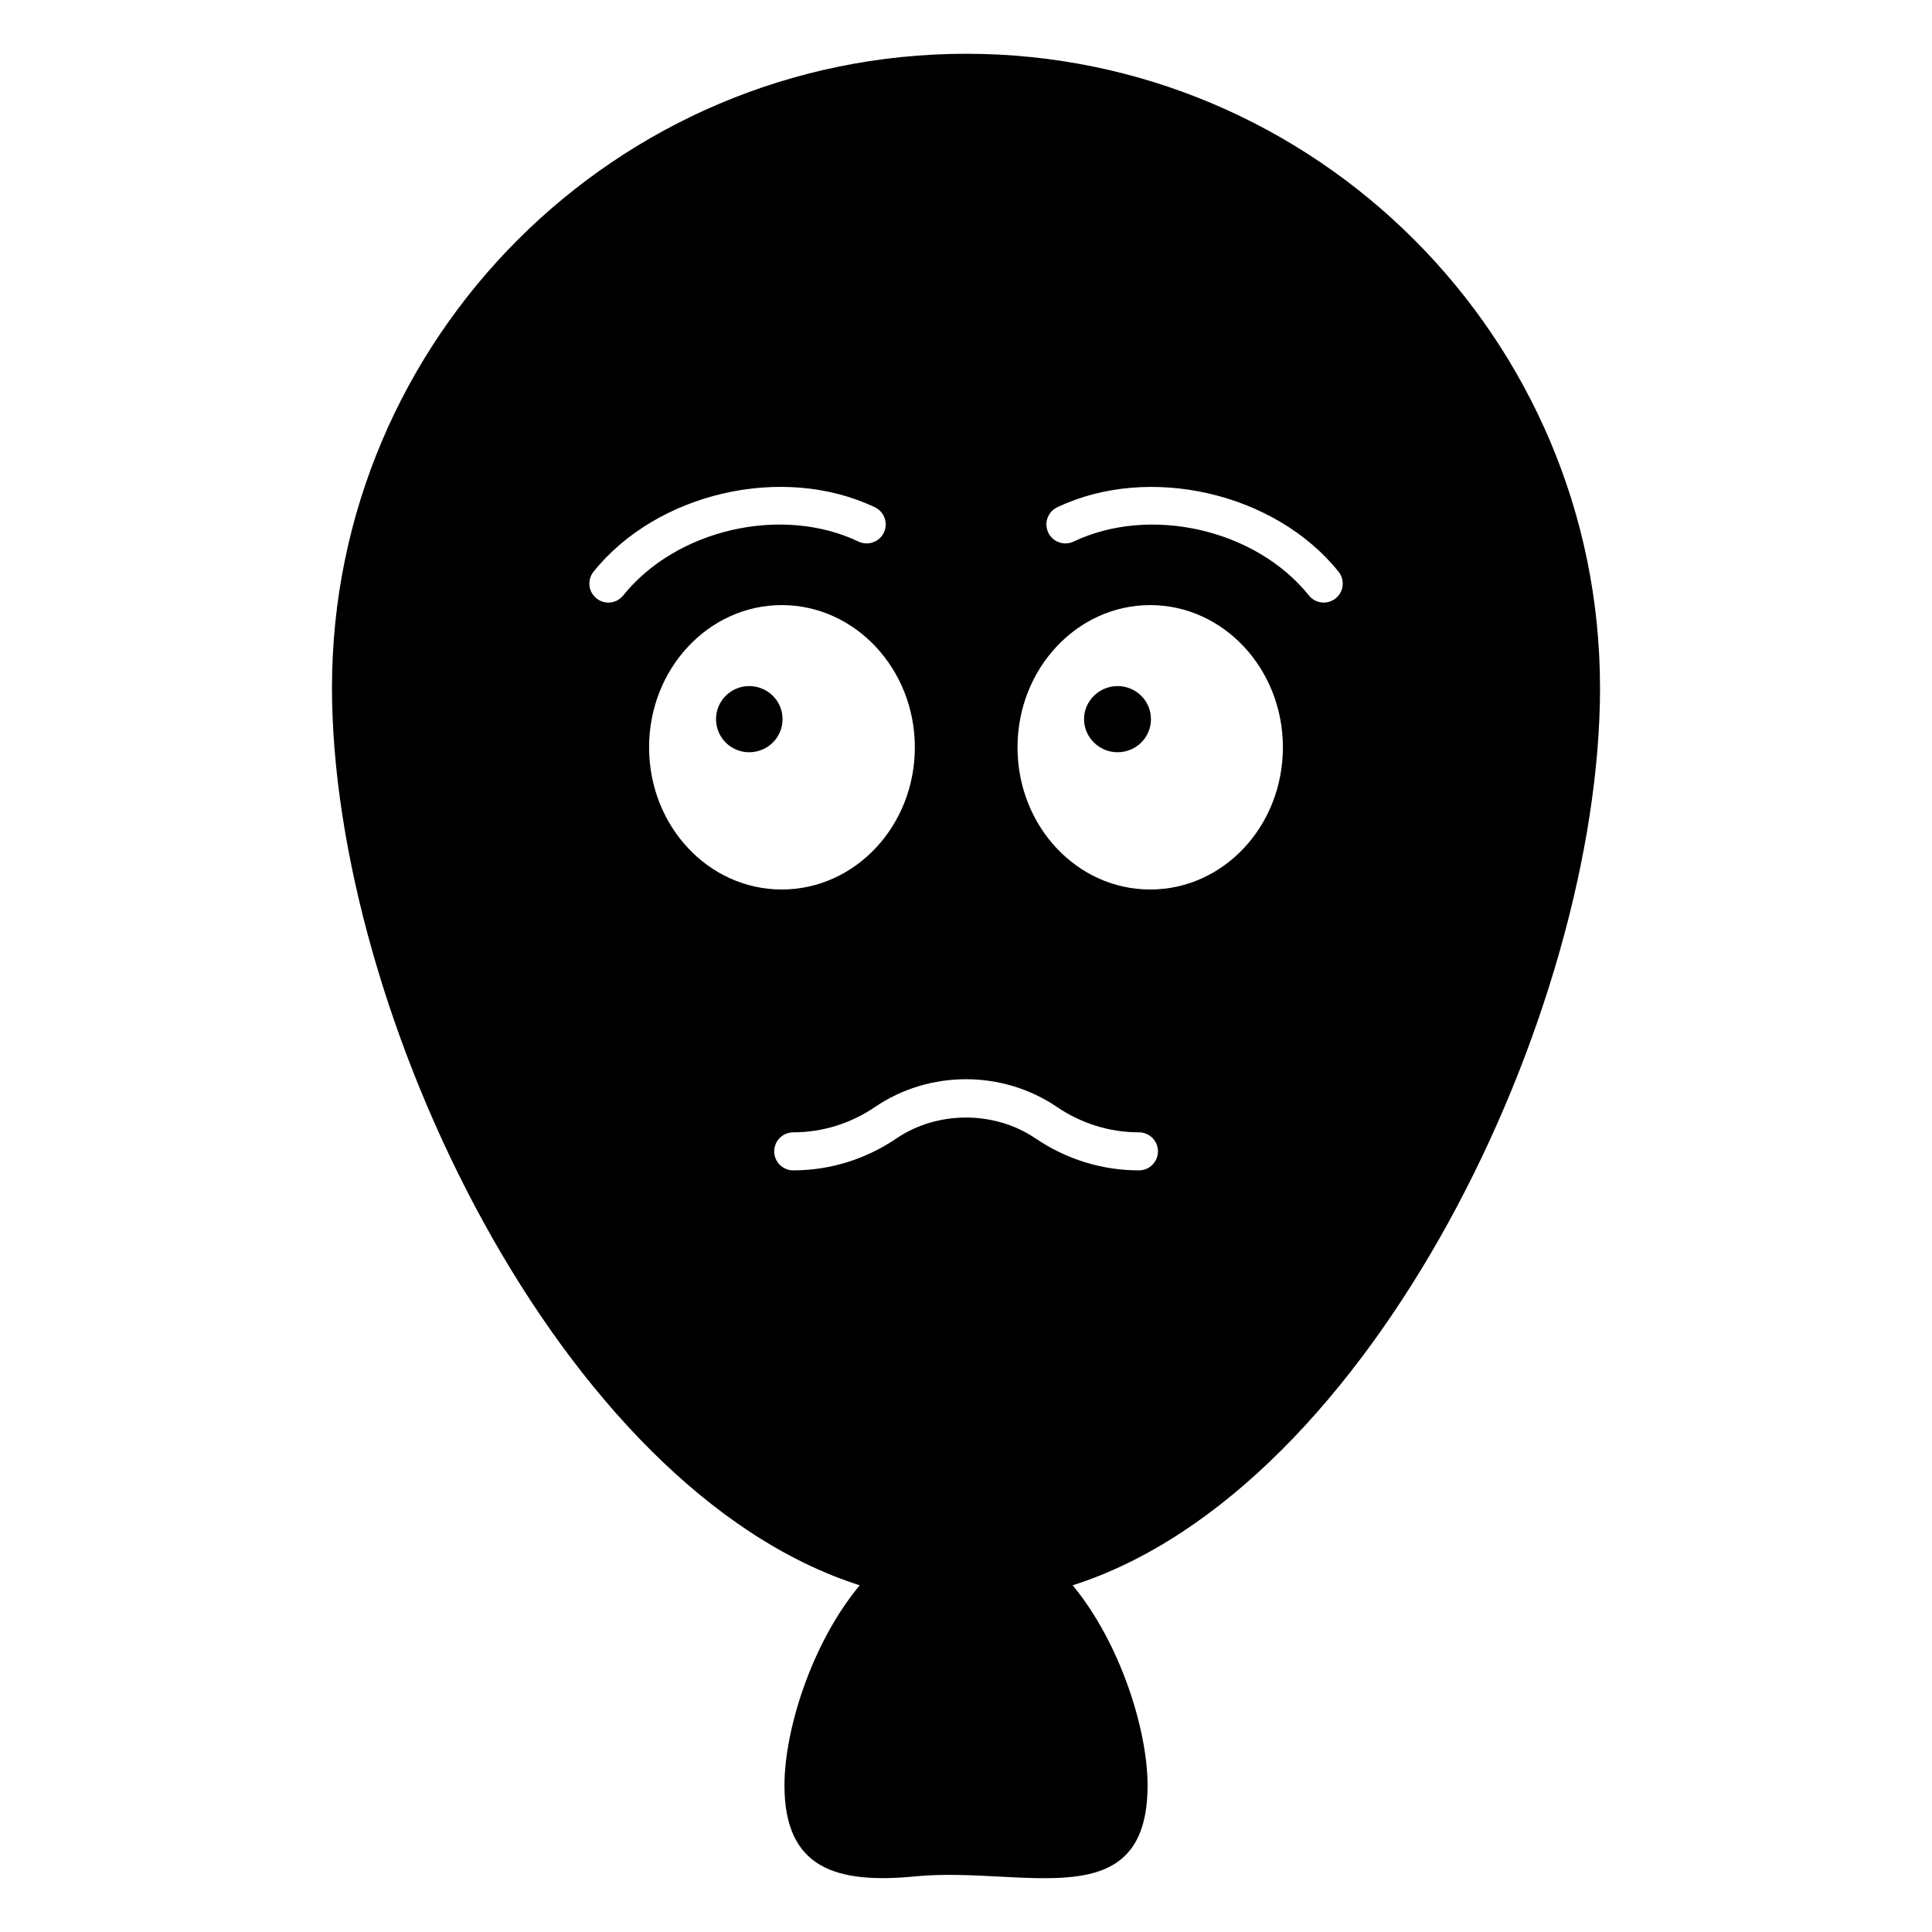 <?xml version="1.0" encoding="UTF-8"?>
<!-- Uploaded to: SVG Repo, www.svgrepo.com, Generator: SVG Repo Mixer Tools -->
<svg fill="#000000" width="800px" height="800px" version="1.1" viewBox="144 144 512 512" xmlns="http://www.w3.org/2000/svg">
 <g>
  <path d="m568.02 326.22c0-92.602-75.371-167.97-167.97-167.97-92.699 0-168.07 75.371-168.07 167.97 0 85.848 60.457 212.61 139.86 237.9-12.695 15.215-19.949 38.289-19.949 53 0 22.008 13.59 26.305 35.266 24.082 28.418-2.512 60.961 11 60.961-24.082 0-14.715-7.254-37.785-19.852-53 79.301-25.289 139.76-152.05 139.76-237.9zm-143.84-47.789c24.293-11.57 57.742-3.894 74.547 17.074 1.742 2.164 1.398 5.344-0.777 7.074-2.141 1.73-5.316 1.418-7.074-0.777-14.082-17.555-42.066-23.941-62.367-14.277-2.519 1.18-5.512 0.129-6.711-2.383-1.199-2.508-0.125-5.519 2.383-6.711zm-115.03 23.371c-1.758 2.191-4.934 2.512-7.074 0.777-2.176-1.73-2.519-4.91-0.777-7.074 16.816-20.988 50.262-28.664 74.547-17.074 2.519 1.191 3.582 4.203 2.383 6.711-1.199 2.512-4.203 3.57-6.711 2.383-20.328-9.684-48.285-3.266-62.367 14.277zm6.863 40.238c0-20.758 15.719-37.684 35.164-37.684 19.445 0 35.266 16.93 35.266 37.684 0 20.859-15.82 37.684-35.266 37.684-19.445 0-35.164-16.828-35.164-37.684zm129.82 112.12c-9.781 0-19.258-2.934-27.422-8.48-10.855-7.359-25.988-7.359-36.82 0-8.18 5.551-17.645 8.48-27.375 8.48-2.785 0-5.039-2.254-5.039-5.039s2.254-5.039 5.039-5.039c7.715 0 15.223-2.332 21.707-6.742 14.395-9.781 33.742-9.781 48.156 0 6.484 4.41 14 6.742 21.754 6.742 2.785 0 5.039 2.254 5.039 5.039s-2.254 5.039-5.039 5.039zm2.984-74.434c-19.445 0-35.164-16.828-35.164-37.684 0-20.758 15.719-37.684 35.164-37.684 19.445 0 35.164 16.93 35.164 37.684 0.004 20.855-15.715 37.684-35.164 37.684z"/>
  <path d="m440.15 325.82c-4.836 0-8.867 3.93-8.867 8.766 0 4.836 4.031 8.766 8.867 8.766 4.938 0 8.867-3.93 8.867-8.766 0-4.836-3.93-8.766-8.867-8.766z"/>
  <path d="m342.52 325.82c-4.836 0-8.766 3.93-8.766 8.766 0 4.836 3.93 8.766 8.766 8.766 4.938 0 8.867-3.93 8.867-8.766 0-4.836-3.93-8.766-8.867-8.766z"/>
 </g>
</svg>
